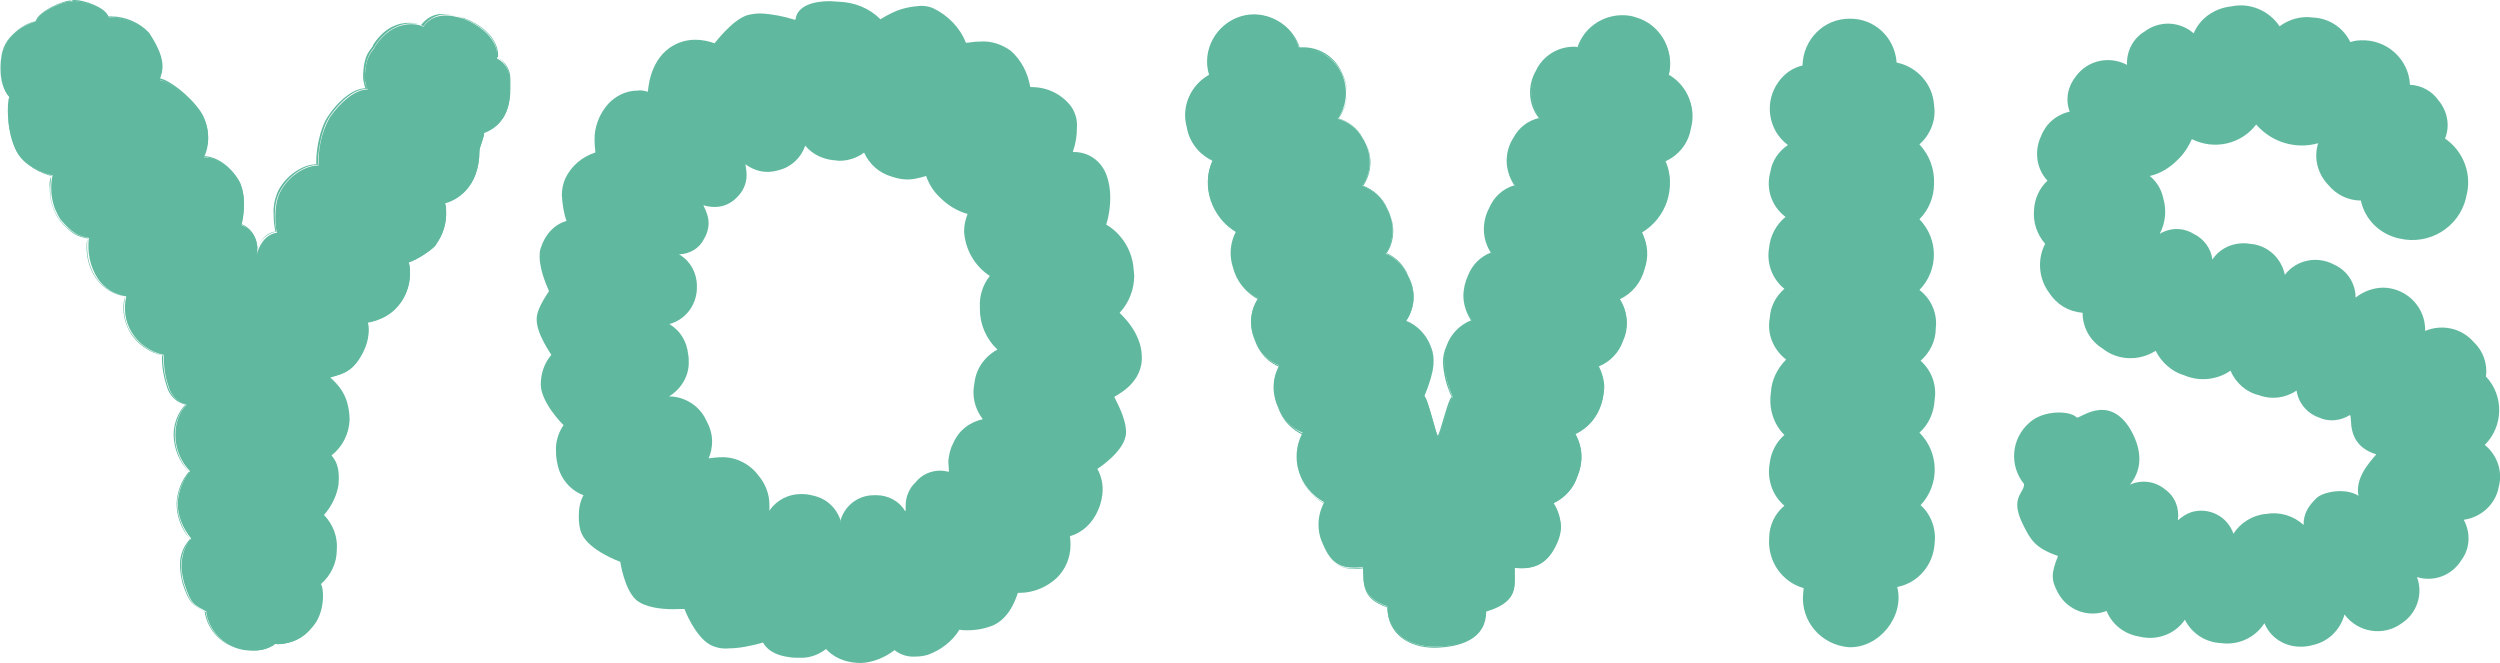 <svg xmlns="http://www.w3.org/2000/svg" xmlns:xlink="http://www.w3.org/1999/xlink" id="Capa_1" x="0px" y="0px" viewBox="0 0 427.6 113.4" style="enable-background:new 0 0 427.6 113.4;" xml:space="preserve"><style type="text/css">	.st0{fill-rule:evenodd;clip-rule:evenodd;fill:#60B99F;}</style><path class="st0" d="M395.7,110.3c2.6-0.6,4.6-2.6,5.3-5.2c2.3,3.1,6.7,3.8,9.8,1.5c2.6-1.7,3.7-5,2.6-7.9c2.9,0.9,6-0.3,7.6-2.9 c1.5-2,1.6-4.7,0.4-6.9c3-0.4,5.5-2.7,6-5.7c0.7-2.6-0.3-5.4-2.4-7.1c3.2-3.2,3.3-8.4,0.2-11.7c0.3-2.2-0.5-4.4-2.1-5.9 c-2.1-2.4-5.4-3.1-8.3-1.9c0.1-4-3.1-7.3-7.1-7.4c-1.7,0-3.4,0.6-4.8,1.7c0-2.4-1.4-4.6-3.6-5.6c-2.9-1.6-6.5-0.9-8.5,1.7 c-0.6-2.9-3-5.1-6-5.3c-2.5-0.4-5,0.6-6.4,2.7c-0.2-1.9-1.5-3.6-3.2-4.4c-1.8-1.1-4-1.1-5.8,0c1-1.9,1.2-4.1,0.6-6.1 c-0.3-1.5-1.1-2.8-2.3-3.8c1.8-0.4,3.4-1.4,4.7-2.7c1.1-1,1.9-2.3,2.5-3.6c3.8,1.9,8.4,0.9,11-2.5c2.6,3,6.7,4.3,10.6,3.2 c-0.8,2.5-0.1,5.2,1.7,7.1c1.4,1.7,3.4,2.7,5.6,2.7c0.7,3.3,3.3,5.8,6.6,6.5c5.1,1.2,10.2-1.9,11.4-7c0,0,0-0.1,0-0.1 c1.1-3.8-0.4-7.8-3.6-10c0.9-2.2,0.4-4.7-1.1-6.5c-1.1-1.6-2.9-2.6-4.9-2.7c-0.2-4.4-4-7.8-8.4-7.6c-0.6,0-1.2,0.1-1.8,0.3 c-1.2-2.5-3.7-4.1-6.4-4.2c-2-0.3-4.1,0.3-5.7,1.5c-1.8-2.7-5.1-4.1-8.3-3.4c-2.8,0.3-5.3,2-6.4,4.6c-2.4-2.1-5.9-2.2-8.4-0.3 c-2,1.2-3.1,3.4-3,5.7c-3-1.6-6.7-0.8-8.7,1.9c-1.4,1.7-1.9,4-1.1,6.1c-2.3,0.5-4.1,2.1-4.9,4.2c-1.2,2.5-0.8,5.6,1.1,7.6 c-1.4,1.3-2.2,3.1-2.3,5c-0.2,2.1,0.5,4.2,1.9,5.8c-1.4,2.7-1.1,6,0.7,8.4c1.3,2,3.3,3.2,5.7,3.4c0,2.5,1.3,4.8,3.4,6.1 c2.6,2.1,6.3,2.2,9.1,0.4c1,2,2.8,3.6,4.9,4.2c2.6,1.1,5.6,0.8,7.9-0.8c0.9,2.1,2.7,3.7,4.9,4.2c2.1,0.8,4.5,0.5,6.4-0.8 c0.3,2.1,1.8,3.9,3.8,4.6c1.7,0.8,3.7,0.6,5.3-0.4c0.6,0.2-0.9,5,4.5,6.7c0.2,0.1-3.8,3.5-3,7.1c-2.4-1.5-6.2-0.6-7.2,0.4 c-1.4,1.4-2.2,2.6-2.2,4.6c-1.7-1.6-4.1-2.3-6.4-1.9c-2.3,0.2-4.4,1.5-5.6,3.4c-1-3-4.2-4.6-7.2-3.7c-0.9,0.3-1.6,0.8-2.3,1.4 c0.3-2.1-0.5-4.1-2.2-5.3c-1.7-1.4-4-1.7-6-0.8c2.4-2.9,1.9-6.4,0-9.6c-3.8-6.1-8.7-1.5-9.1-1.9c-1.2-1.2-5.7-1.3-8.1,0.9 c-3.1,2.7-3.5,7.3-0.9,10.5c0,1.6-2.5,2.3-0.2,6.9c1.3,2.6,2,4,6,5.4c-1.2,3-1.2,4.1,0,6.3c1.6,3,5.2,4.3,8.3,3.1 c1,2.4,3.1,4,5.7,4.4c2.9,0.7,6-0.4,7.7-2.9c1.2,2.4,3.6,3.9,6.2,4c2.9,0.4,5.8-0.9,7.4-3.4C388.7,109.9,392.3,111.3,395.7,110.3z"></path><path class="st0" d="M316.3,3.2c4.3-0.1,7.8,3.2,8.1,7.5c3.5,0.7,6.2,3.7,6.4,7.3c0.4,2.5-0.6,5-2.5,6.7c1.7,1.8,2.6,4.2,2.5,6.7 c0,2.3-0.9,4.5-2.5,6.1c3.3,3.4,3.3,8.7,0,12.1c2,1.5,3.1,4,2.8,6.5c0,2.2-1,4.2-2.6,5.6c1.9,1.7,2.8,4.2,2.4,6.7 c-0.1,2.1-1,4.2-2.6,5.6c3.4,3.4,3.5,8.9,0.2,12.4c1.8,1.6,2.7,4.1,2.4,6.5c-0.2,3.7-2.8,6.8-6.4,7.5c1.3,5-3.1,10.5-8.3,10.3 c-4.7-0.4-8.2-4.4-7.8-9.1c0-0.3,0.1-0.7,0.1-1c-3.8-1.1-6.2-4.7-5.9-8.6c0-2.1,1-4.2,2.6-5.5c-2.1-1.8-3-4.6-2.5-7.3 c0.2-1.8,1.1-3.6,2.5-4.8c-1.9-1.9-2.7-4.6-2.3-7.3c0.1-2.1,1.1-4.1,2.6-5.6c-2.2-1.7-3.3-4.4-2.8-7.1c0.1-1.9,1-3.7,2.5-5 c-2.1-1.7-3.1-4.4-2.6-7.1c0.2-2,1.2-3.9,2.8-5.2c-2.4-1.8-3.4-4.8-2.6-7.7c0.3-1.9,1.4-3.5,3-4.6c-3.4-2.5-4.1-7.4-1.6-10.8 c1-1.4,2.4-2.4,4.1-2.8C308.4,6.8,311.9,3.2,316.3,3.2z"></path><path class="st0" d="M254.1,104.5c0,4.6-4.2,6.1-8.7,6.1c-4.5,0-8.1-2.3-8.1-6.9c-4.7-1.6-4-4.5-4.2-6.7c-3.8,0.4-5.4-0.5-6.9-4.1 c-1-2.2-0.9-4.8,0.3-7c-4.3-2.3-6-7.6-3.7-11.9c0,0,0,0,0,0c-2-0.8-3.5-2.4-4.2-4.4c-1.1-2.3-1-4.9,0.2-7.1c-2-0.8-3.6-2.4-4.2-4.4 c-1-2.3-0.8-5,0.6-7.1c-2.2-1-3.7-2.9-4.3-5.2c-0.7-2.1-0.5-4.3,0.5-6.2c-4.2-2.4-6-7.7-4-12.2c-2.3-1-4-3.1-4.4-5.6 c-1-3.5,0.6-7.2,3.8-9c-1.3-4.2,1.2-8.7,5.4-10c4.2-1.3,8.7,1.2,10,5.4l0,0c4.2-0.2,7.8,3.1,8,7.3c0.1,1.7-0.4,3.4-1.4,4.8 c1.8,0.5,3.4,1.7,4.3,3.4c1.6,2.5,1.6,5.7-0.1,8.1c1.9,0.7,3.5,2.1,4.3,4c1.3,2.4,1.2,5.3-0.3,7.6c1.8,0.7,3.2,2.2,3.9,3.9 c1.3,2.4,1.1,5.4-0.4,7.6c1.9,0.8,3.5,2.4,4.2,4.4c1.2,2.7,0,5.7-1.1,8.5c0.6,0.2,2,6.6,2.4,6.9c0.4-0.3,1.9-6.4,2.5-6.7 c-1.1-2.7-2.1-5.9-0.9-8.6c0.8-2,2.3-3.6,4.2-4.4c-1.5-2.3-1.7-5.2-0.5-7.6c0.7-1.8,2.1-3.2,3.9-3.9c-1.5-2.3-1.6-5.2-0.3-7.6 c0.8-1.9,2.4-3.3,4.3-4c-1.7-2.4-1.8-5.6-0.1-8.1c0.9-1.7,2.5-2.9,4.3-3.4c-2.5-3.5-1.6-8.2,1.8-10.7c1.4-1,3.1-1.5,4.8-1.4 c1.4-4.2,6-6.5,10.2-5c4,1.4,6.3,5.6,5.2,9.7c3.2,1.8,4.8,5.5,3.8,9c-0.4,2.5-2.1,4.6-4.4,5.6c2,4.5,0.2,9.7-4,12.2 c1.1,1.9,1.2,4.2,0.5,6.2c-0.6,2.3-2.1,4.2-4.3,5.2c1.4,2.1,1.7,4.8,0.6,7.1c-0.7,2-2.2,3.6-4.2,4.4c2.1,4.2,0.4,9.4-3.8,11.5 c-0.1,0-0.1,0.1-0.2,0.1c1.3,2.2,1.4,4.9,0.4,7.2c-0.7,2-2.2,3.7-4.1,4.6c1.2,2.4,1.7,3.9,0.7,6.4c-1.4,3.6-3.6,5-7.4,4.6 C258.9,99.7,260.2,102.8,254.1,104.5z"></path><path class="st0" d="M254.2,104.6c4.4-1.3,4.9-3.3,4.9-5.4v-1.5v-0.6c0.4,0.1,0.8,0.1,1.2,0.1c3,0,4.9-1.5,6.2-4.7 c0.3-0.8,0.5-1.6,0.5-2.5c-0.1-1.4-0.5-2.8-1.3-4c2-0.9,3.5-2.5,4.1-4.6c0.4-1,0.7-2.2,0.7-3.3c0-1.4-0.4-2.8-1.1-4 c2-0.8,3.5-2.4,4.2-4.4c0.5-1.1,0.7-2.2,0.8-3.4c0-1.3-0.4-2.6-1-3.8c2-0.7,3.6-2.3,4.2-4.4c0.4-1,0.6-2,0.6-3.1 c0-1.5-0.5-2.9-1.3-4.1c2.2-0.9,3.8-2.9,4.3-5.2c0.3-0.8,0.4-1.7,0.4-2.6c0-1.3-0.3-2.5-0.9-3.7c2-1,3.6-2.8,4.2-5 c0.4-1.1,0.7-2.2,0.7-3.4c0-1.3-0.3-2.6-0.9-3.8c2.3-1,4-3,4.4-5.5c0.2-0.7,0.3-1.4,0.3-2.1c0-2.9-1.6-5.5-4.1-6.9 c0.2-0.6,0.3-1.3,0.3-2c0-3.5-2.3-6.7-5.7-7.7c-0.8-0.3-1.6-0.4-2.4-0.4c-3.5,0-6.6,2.2-7.7,5.5c-0.1-0.1-0.3-0.1-0.4-0.1 c-2.8-0.1-5.5,1.5-6.7,4.1c-1.5,2.6-1.3,5.8,0.5,8.1c-1.8,0.4-3.4,1.6-4.3,3.3c-0.8,1.2-1.2,2.6-1.2,4c0,1.5,0.5,2.9,1.3,4.2 c-2,0.6-3.5,2-4.3,3.9c-0.6,1.1-0.9,2.4-0.9,3.6c0,1.4,0.4,2.8,1.2,4c-1.8,0.7-3.2,2.1-3.9,3.9c-0.5,1.1-0.8,2.3-0.8,3.5 c0,1.5,0.5,2.9,1.3,4.2c-2,0.8-3.5,2.4-4.2,4.4c-0.4,0.9-0.6,1.8-0.6,2.8c0.1,2,0.6,4,1.5,5.9c-0.6,0.2-2,6.4-2.4,6.6 c-0.3-0.2-1.7-6.6-2.4-6.9c1-1.8,1.6-3.9,1.7-5.9c0-0.9-0.2-1.7-0.5-2.5c-0.8-2-2.3-3.6-4.3-4.4c0.9-1.2,1.3-2.6,1.3-4.1 c0-1.2-0.3-2.4-0.8-3.5c-0.7-1.8-2.1-3.2-3.9-4c0.8-1.2,1.2-2.5,1.2-3.9c0-1.3-0.3-2.5-0.9-3.6c-0.8-1.9-2.4-3.3-4.3-4 c0.9-1.2,1.3-2.6,1.3-4.1c0-1.4-0.4-2.8-1.2-4c-0.9-1.7-2.5-2.9-4.3-3.4c1-1.2,1.6-2.7,1.6-4.3c0-1.3-0.4-2.6-1-3.7 c-1.2-2.6-3.9-4.2-6.7-4.1h-0.4c-1.1-3.3-4.2-5.5-7.6-5.5c-0.8,0-1.7,0.1-2.4,0.4c-3.4,1-5.7,4.1-5.7,7.7c0,0.7,0.1,1.4,0.3,2.1 c-2.5,1.4-4.1,4-4.1,6.9c0,0.7,0.1,1.4,0.3,2.1c0.4,2.5,2.1,4.6,4.4,5.6c-0.6,1.2-0.9,2.4-0.9,3.7c0,1.2,0.2,2.3,0.7,3.4 c0.7,2.2,2.2,4,4.3,5.1c-0.6,1.1-1,2.3-1,3.6c0,0.9,0.2,1.8,0.4,2.6c0.6,2.3,2.2,4.3,4.3,5.2c-0.9,1.2-1.3,2.6-1.3,4 c0,1,0.2,2.1,0.6,3.1c0.7,2,2.3,3.7,4.3,4.5c-0.7,1.1-1,2.4-1,3.7c0,1.2,0.3,2.3,0.8,3.4c0.7,2,2.3,3.6,4.2,4.5 c-0.7,1.2-1.1,2.5-1.1,3.9c0,1.1,0.3,2.2,0.7,3.3c0.7,2.1,2.2,3.8,4.1,4.7c-0.6,1.1-1,2.4-1,3.7c0,1.1,0.3,2.2,0.7,3.3 c1.2,3,2.6,4.2,5.3,4.2c0.5,0,1,0,1.6-0.1c0.1,2.2-0.6,5.2,4.1,6.7c0,4.5,3.6,6.9,8.1,6.9C250,110.7,254.2,109.2,254.2,104.6z  M237.4,103.8c-4.7-1.6-4-4.5-4.2-6.7l-1.7,0.1c-2.7,0-4-1.1-5.2-4.1c-0.4-1-0.7-2.1-0.7-3.2c0-1.3,0.4-2.6,1-3.7 c-1.9-1-3.4-2.7-4.1-4.7c-0.4-1-0.7-2.1-0.7-3.2c0-1.4,0.4-2.7,1.1-3.9c-2-0.9-3.5-2.5-4.2-4.5c-0.5-1.1-0.7-2.2-0.8-3.4 c0-1.3,0.4-2.6,1-3.7c-2-0.8-3.5-2.4-4.2-4.5c-0.4-1-0.6-2-0.6-3c0-1.4,0.5-2.8,1.3-4c-2.1-1-3.7-3-4.3-5.3 c-0.3-0.8-0.4-1.7-0.5-2.6c0-1.3,0.4-2.5,1-3.6c-2-1.1-3.5-2.9-4.2-5.1c-0.4-1.1-0.6-2.2-0.7-3.3c0-1.3,0.3-2.6,0.9-3.8 c-2.3-1-4-3.1-4.4-5.6c-0.2-0.7-0.2-1.4-0.2-2.1c0-2.8,1.5-5.4,4-6.8c-0.1-0.7-0.2-1.4-0.2-2.1c0-3.5,2.3-6.5,5.6-7.6 c0.8-0.2,1.6-0.4,2.4-0.4c3.4,0,6.5,2.2,7.5,5.4h0.5c2.8-0.1,5.4,1.5,6.6,4c0.6,1.1,1,2.4,1,3.6c0,1.6-0.6,3.1-1.5,4.3 c1.8,0.5,3.4,1.8,4.3,3.5c0.8,1.2,1.2,2.6,1.2,4c0,1.5-0.5,2.9-1.3,4.1c1.9,0.7,3.5,2.2,4.3,4.1c0.6,1.1,0.9,2.3,0.9,3.5 c0,1.4-0.4,2.8-1.2,3.9c1.8,0.8,3.1,2.2,3.9,4c0.5,1.1,0.8,2.3,0.8,3.4c0,1.5-0.5,2.9-1.3,4.1c1.9,0.9,3.5,2.5,4.2,4.5 c0.3,0.8,0.5,1.6,0.5,2.4c-0.2,2.1-0.7,4.1-1.7,6c0.6,0.3,2,6.6,2.5,7c0.5-0.4,2-6.5,2.5-6.7c-0.8-1.9-1.3-3.9-1.4-5.9 c0-0.9,0.2-1.9,0.6-2.7c0.8-2,2.3-3.5,4.2-4.4c-0.8-1.3-1.2-2.7-1.3-4.2c0-1.2,0.3-2.4,0.8-3.4c0.7-1.8,2.1-3.2,3.9-3.9 c-0.7-1.2-1.1-2.6-1.2-4c0-1.2,0.3-2.4,0.9-3.5c0.8-1.9,2.3-3.3,4.3-4c-0.8-1.3-1.2-2.7-1.2-4.2c0-1.4,0.4-2.8,1.2-4 c0.9-1.7,2.4-2.9,4.2-3.4c-0.9-1.3-1.4-2.8-1.5-4.4c0-1.3,0.4-2.5,1-3.6c1.2-2.5,3.8-4.1,6.6-4h0.4c1.4-4.1,5.8-6.4,10-5.1 c3.3,1,5.6,4.1,5.6,7.6c0,0.7-0.1,1.4-0.3,2.1c2.5,1.4,4,4.1,4,6.9c0,0.7-0.1,1.4-0.2,2.1c-0.5,2.5-2.1,4.5-4.4,5.5 c0.5,1.2,0.8,2.5,0.8,3.8c0,1.1-0.2,2.3-0.7,3.3c-0.7,2.2-2.2,4-4.2,5c0.6,1.1,0.9,2.4,0.9,3.7c0,0.9-0.2,1.7-0.4,2.6 c-0.6,2.3-2.1,4.2-4.3,5.1c0.8,1.2,1.2,2.7,1.2,4.1c0,1-0.2,2-0.6,3c-0.7,2-2.2,3.6-4.2,4.4c0.6,1.2,1,2.5,1,3.8 c0,1.2-0.3,2.3-0.8,3.4c-0.7,2-2.2,3.6-4.2,4.4c0.6,1.2,1,2.6,1,4c0,1.1-0.3,2.2-0.7,3.2c-0.7,2-2.2,3.7-4.1,4.6 c0.7,1.2,1.1,2.6,1.2,4c0,0.8-0.2,1.7-0.5,2.4c-1.3,3.2-3,4.6-6,4.6c-0.4,0-0.8,0-1.3-0.1c-0.1,0.2-0.1,0.4-0.1,0.7v1.5 c0,2-0.4,4-4.9,5.3v0.1l0,0c0,4.5-4.1,6.1-8.6,6.1C241,110.6,237.4,108.3,237.4,103.8z"></path><path class="st0" d="M76.1,34.7c0.2,0.4,0.2,0.9,0.2,1.4c0.1,2-0.5,4-1.7,5.7c0.1,0.3-3,2.6-4.7,3.1c0.1,0.4,0.2,0.8,0.2,1.2 c0.1,2-0.4,4.1-1.6,5.7c-1.4,1.8-3.4,3-5.6,3.4c0.1,0.3,0.7,2.6-1.2,5.8c-1.8,3.1-3.8,3-5.3,3.6c0.8,0.8,3.3,2.3,3.4,7.2 c-0.1,2.4-1.2,4.6-3.1,6.1c0.6,0.7,1.5,1.9,1.2,5c-0.3,1.9-1.2,3.7-2.5,5.2c1.6,1.6,2.4,3.8,2.2,6c0,2.2-1,4.3-2.7,5.8 c0.5,0.7,0.8,5-1.6,7.5c-1.5,1.9-3.8,2.9-6.2,2.7c-0.7,0.8-3.7,1.8-6.8,0.7c-4.3-1.6-5.1-5.8-5-6.2c-2.1-1.2-2.6-1.1-3.8-4.9 c-1.2-4.2,0.4-6.8,1.2-7.6c-1.4-1.7-2.3-3.8-2.3-6c0.1-2,0.8-3.9,2.1-5.5c-1.6-1.7-2.5-3.9-2.5-6.2c0-1.9,0.6-3.8,1.9-5.2 c-1.5-0.4-2.7-1.6-3.1-3.2c-0.6-1.7-0.8-3.5-0.8-5.3c-2.3-0.5-4.3-1.9-5.5-3.9c-1.1-1.8-1.4-4-0.9-6.1c-2-0.3-3.8-1.4-4.9-3.1 c-1.3-2-1.8-4.5-1.5-6.9c-1.9-0.4-2.7-0.7-4.8-3.1c-1.5-2.2-2-5-1.4-7.6C7,29.6,4.2,28.3,2.9,26c-1.9-3.3-1.7-8.8-1.3-9.4 c-1.4-1.5-1.9-4.6-1.2-7.7c1.1-4,5.5-5.2,5.7-5.2c0.4-1.8,5.5-3.8,6.1-3.4c0.7-0.6,5.9,1,6.4,2.7c2.6-0.1,5.1,0.9,6.8,2.8 c2.5,4,2.6,5.9,1.9,7.9c1.5,0.2,5.1,2.8,7.1,5.7c1.4,2.3,1.6,5.1,0.5,7.5c2.2,0,4.9,1.9,6.2,4.6c1.2,2.4,0.4,6.5,0.2,7 c2,0.8,3.1,3,2.6,5.1c0.3-1.3,1.3-3.5,3.5-3.8c-0.3-0.6-0.7-4.5,0.5-6.9c1.4-2.8,4.3-4.6,6.6-4.6c-0.1-2.9,0.5-5.7,1.9-8.2 c1.8-2.6,4.3-4.8,6.5-4.8c-0.3-0.5-0.4-1.1-0.5-1.6c0-4.7,1.7-5.1,1.7-5.7c3.2-5,7.7-3.9,8.3-3.4c2.2-3.3,6.5-1.4,6.9-1.4 c6,2.5,5.9,6.3,5.7,6.8c1.4,0.7,2.2,2.1,2.2,3.7c0,1.7,0.7,7.2-4.5,9.1C83,23,82,25.1,82,25.7C82,32.3,77.8,34.2,76.1,34.7z"></path><path class="st0" d="M47,110.1c0,0,0.3,0.1,0.6,0.1c2.2-0.1,4.2-1.1,5.6-2.8c1.3-1.5,2-3.5,1.9-5.5c0-0.7-0.1-1.4-0.3-2.1 c1.7-1.4,2.7-3.5,2.7-5.7v-0.3c0.1-2.1-0.7-4.2-2.2-5.8c1.4-1.4,2.2-3.2,2.5-5.1v-1.1c0.1-1.4-0.4-2.8-1.3-3.9 c1.9-1.4,3.1-3.7,3.1-6.1c-0.1-4.8-2.4-6.4-3.3-7.2c1.5-0.5,3.5-0.6,5.3-3.6c0.9-1.4,1.3-3,1.4-4.6c0-0.4,0-0.9-0.1-1.3 c2.3-0.3,4.3-1.4,5.6-3.3c1.2-1.7,1.8-3.7,1.6-5.8c0-0.4-0.1-0.8-0.2-1.2c1.7-0.4,4.7-2.6,4.7-3.1l0,0c1.2-1.6,1.8-3.6,1.7-5.6 c0-0.4-0.1-0.9-0.2-1.3c1.8-0.5,5.9-2.5,5.9-9c0-0.5,0.8-2.3,0.8-3v-0.2c4-1.4,4.5-5.1,4.5-7.5v-1.6c0-1.6-0.9-3-2.2-3.7 c0.1,0,0.1-0.2,0.1-0.4c0-1.2-0.7-4.3-5.8-6.3c-1-0.3-2.1-0.5-3.1-0.6c-1.5-0.1-3,0.7-3.9,2c-0.6-0.4-1.3-0.5-2-0.5 c-1.8,0-4.3,0.8-6.3,3.9c0,0.5-1.7,1-1.7,5.7c0,0.6,0.2,1.1,0.5,1.6c-2.2-0.1-4.7,2.1-6.5,4.7c-1.5,2.3-2,6.1-2,7.6 c0,0.2,0,0.5,0.1,0.7c-2.2-0.1-5.1,1.7-6.6,4.5C47.2,34,47,35.4,47,36.8c0,1,0.1,1.9,0.3,2.8c-1.6,0.3-2.9,1.5-3.3,3v-0.2 c0-1.8-1.1-3.5-2.8-4.1c0.4-1.1,0.5-2.3,0.5-3.5c0-1.2-0.2-2.4-0.6-3.5c-1.4-2.7-4-4.6-6.3-4.6c0.5-1,0.8-2.1,0.8-3.2 c0-1.5-0.4-3-1.2-4.3c-2-3-5.6-5.6-7.1-5.8c0.3-0.6,0.5-1.3,0.5-2c0-1.5-0.6-3.2-2.3-5.8c-1.7-1.8-4.1-2.8-6.6-2.8h-0.4 c-0.4-1.5-4.1-2.8-5.7-2.8c-0.2,0-0.5,0-0.6,0.2c0-0.1-0.1-0.1-0.2-0.1c-1.2,0-5.4,1.8-5.9,3.5C3.4,4.3,1.2,6.3,0.4,8.9 c-0.2,0.9-0.3,1.8-0.3,2.7c-0.1,1.8,0.4,3.6,1.5,5c-0.2,0.7-0.3,1.4-0.2,2.2c-0.1,2.5,0.5,5,1.5,7.2c1.3,2.3,4.2,3.7,5.9,4.1 c-0.3,0.6-0.4,1.3-0.3,2c0,2,0.5,3.9,1.7,5.6c2.1,2.4,2.9,2.7,4.8,3.1c-0.2,0.5-0.2,1-0.2,1.4c0,1.9,0.5,3.8,1.6,5.4 c1.2,1.7,3,2.8,5,3.1c-0.2,0.6-0.3,1.3-0.3,1.9c0,1.5,0.4,2.9,1.1,4.2c1.2,2,3.3,3.5,5.6,4c-0.1,0-0.1,0.2-0.1,0.5 c0,1.6,0.3,3.2,0.8,4.7c0.4,1.6,1.6,2.8,3.2,3.2c-1.2,1.3-1.9,3-2,4.8v0.4v0.2c0.1,2.3,1,4.4,2.6,6.1c-1.3,1.5-2,3.4-2.1,5.4 c0,2.2,0.8,4.4,2.3,6.1c-1.2,1.3-1.8,2.9-1.7,4.6c0,1,0.2,2,0.4,2.9c1.2,3.7,1.8,3.7,3.8,4.9l0,0l0,0c0.4,2.8,2.4,5.2,5.1,6.1 c0.9,0.3,1.9,0.5,2.9,0.5C44.5,111.4,45.9,111,47,110.1z M40.2,110.7c-2.6-0.9-4.6-3.2-5-6l0,0c-2.1-1.3-2.6-1.2-3.8-4.9 c-0.3-0.9-0.4-1.9-0.4-2.9c-0.1-1.7,0.5-3.4,1.6-4.6c-1.4-1.7-2.2-3.9-2.3-6.1c0.1-2,0.8-3.8,2.1-5.4c-1.5-1.7-2.4-3.8-2.5-6.1V74 c0.1-1.8,0.8-3.4,1.9-4.8c-1.9-0.9-2.6-1.6-3.1-3.2c-0.5-1.5-0.8-3.1-0.8-4.7v-0.5c-2.3-0.6-4.3-2-5.6-4c-0.7-1.2-1.1-2.7-1.1-4.1 c0-0.7,0.1-1.3,0.2-2c-2-0.4-3.8-1.5-4.9-3.1c-1.1-1.6-1.6-3.5-1.6-5.4c0-0.5,0-1,0.1-1.5c-1.9-0.5-2.7-0.7-4.8-3.1 c-1.1-1.6-1.7-3.5-1.6-5.5c0-0.7,0.1-1.4,0.2-2.1C7,29.5,4.1,28.2,3,25.9c-1.1-2.2-1.6-4.7-1.6-7.2c0-0.7,0-1.5,0.2-2.2 c-1.1-1.4-1.6-3.2-1.5-5c0-0.9,0.1-1.8,0.3-2.7C1.5,5,5.6,3.8,6,3.7l0.1,0.1V3.7c0.4-1.6,4.6-3.5,5.8-3.4c0.1,0,0.2,0,0.2,0 c0.2-0.1,0.4-0.1,0.6-0.1c1.5,0,5.3,1.4,5.7,2.8c0.1,0,0.3,0,0.4,0c2.4,0,4.8,1,6.4,2.8c1.7,2.6,2.3,4.3,2.3,5.7 c0,0.7-0.2,1.4-0.4,2.1c1.5,0.3,5.1,2.8,7.1,5.8c0.7,1.3,1.1,2.7,1.1,4.2c0,1.1-0.2,2.2-0.7,3.2c2.3,0.1,4.9,2,6.2,4.6 c0.5,1.1,0.7,2.3,0.7,3.4c0,1.2-0.1,2.4-0.5,3.5c1.7,0.7,2.7,2.3,2.7,4.1c0,0.3,0,0.7-0.1,1l0,0h0.1c0.3-1.3,1.3-3.5,3.4-3.8 c-0.2-1-0.3-1.9-0.3-2.9c-0.1-1.4,0.2-2.8,0.8-4.1c1.4-2.7,4.3-4.5,6.5-4.5c0-0.2,0-0.5,0-0.7c0-1.5,0.5-5.3,2-7.5 c1.7-2.6,4.3-4.8,6.4-4.8c-0.2-0.5-0.3-1.1-0.4-1.7c0-4.7,1.7-5,1.7-5.7c2-3.1,4.4-3.8,6.2-3.8c0.7,0,1.4,0.1,2,0.4 c0.9-1.2,2.3-2,3.8-1.9c1.1,0.1,2.1,0.3,3.1,0.6C84.3,5,85,8,85,9.2c0,0.2,0,0.3-0.1,0.5c1.4,0.7,2.2,2.2,2.2,3.7V15 c0,2.3-0.4,5.9-4.5,7.4c0,0.1,0,0.2,0,0.2c0,0.6-0.8,2.4-0.8,3c0,6.6-4.1,8.5-5.9,8.9v0.1h-0.1c0.2,0.4,0.3,0.9,0.3,1.3 c0.1,2-0.5,4-1.7,5.6l0,0l0,0c-1.3,1.4-2.9,2.4-4.7,3c0.1,0.4,0.1,0.8,0.1,1.2c0.1,2-0.4,4-1.6,5.7c-1.3,1.8-3.4,3-5.6,3.3 c0,0.2,0.1,0.7,0.1,1.3c0,1.6-0.5,3.2-1.4,4.5c-1.8,3-3.7,3-5.3,3.6H56l0.1,0.1c0.8,0.8,3.2,2.3,3.3,7.2c-0.1,2.4-1.2,4.6-3.1,6.1 c0.9,1.1,1.3,2.5,1.2,3.9c0,0.3,0,0.7-0.1,1.1c-0.3,1.9-1.1,3.7-2.5,5.2c1.5,1.6,2.2,3.6,2.2,5.7v0.3c0,2.2-1,4.3-2.6,5.7 c0.3,0.7,0.4,1.4,0.3,2.1c0.1,2-0.6,3.9-1.9,5.4c-1.3,1.7-3.4,2.7-5.5,2.7c-0.2,0-0.5,0-0.7,0c-1.1,0.8-2.5,1.2-3.9,1.1 C42,111.1,41.1,111,40.2,110.7z"></path><path class="st0" d="M153,111.2c1,0.8,2.3,1.2,3.6,1.1c0.7,0,1.4-0.1,2.1-0.3c2.2-0.8,4.2-2.3,5.4-4.3c0.5,0.1,0.9,0.1,1.4,0.1 c1.6,0,3.1-0.3,4.5-0.9c3.1-1.5,4-5.4,4.1-5.5h0.3c2.4,0,4.7-1,6.4-2.6c1.5-1.5,2.3-3.5,2.3-5.6c0-0.9-0.1-1.5-0.1-1.5 c2.2-0.6,3.9-2.3,4.8-4.4c0.5-1.1,0.8-2.4,0.8-3.6c0-1.2-0.3-2.4-0.9-3.5c0,0,4.2-2.7,4.8-5.5c0.1-0.3,0.1-0.5,0.1-0.8 c0-2.6-2-5.8-2-6s4.4-1.9,4.7-6.3v-0.5c0-4.4-3.8-7.5-3.8-7.6c1.6-1.7,2.5-4,2.5-6.4l-0.1-1c-0.2-3.2-2-6.1-4.7-7.7 c0.5-1.5,0.7-3.1,0.7-4.6c0-1.4-0.2-2.7-0.7-4c-0.9-2.3-3-3.8-5.5-3.8c-0.1,0-0.1,0-0.2-0.1c0.5-1.3,0.7-2.7,0.7-4.1 c0.1-1.3-0.3-2.6-1-3.6c-1.6-2.1-4.1-3.3-6.7-3.3c-0.2,0-0.3,0-0.3-0.1c-0.4-2.3-1.5-4.5-3.3-6.1c-1.5-1.1-3.3-1.7-5.1-1.6 c-1.4,0-2.5,0.3-2.6,0.2c-1-2.6-3.1-4.7-5.6-5.9c-0.7-0.3-1.4-0.4-2.1-0.4c-1.6,0.1-3.2,0.4-4.7,1.1c-1.3,0.6-2.2,1.2-2.2,1.2 c-1.9-1.9-4.4-2.9-7.1-3c-0.5,0-1.1-0.1-1.5-0.1c-6,0-5.9,3.1-5.9,3.1h-0.1v0.1c-1.9-0.6-3.9-1-5.9-1.1c-0.8,0-1.5,0.1-2.3,0.3 c-2.7,0.9-5.5,4.8-5.6,4.8c-1.1-0.4-2.2-0.6-3.3-0.6c-1.6,0-3.1,0.5-4.4,1.4c-3.6,2.6-3.6,7.4-3.7,7.5c-0.6-0.2-1.2-0.3-1.8-0.2 c-1.9,0-3.7,0.9-5,2.3c-1.5,1.7-2.4,4-2.3,6.3c0,1.1,0.2,1.9,0.1,2c-2.2,0.7-4.1,2.3-5.1,4.4c-0.4,0.9-0.6,1.9-0.6,2.9 c0.1,1.5,0.3,3,0.8,4.4c0,0-3.1,0.6-4.4,4.6c-0.2,0.5-0.2,1-0.2,1.5c0,2.6,1.6,5.8,1.6,5.9c0,0.1-2,2.7-2.1,4.6v0.3 c0,2.5,2.5,5.9,2.5,6c-1.2,1.4-1.8,3.2-1.8,5v0.2c0.1,3,3.8,6.8,3.9,6.8c-0.9,1.3-1.4,2.9-1.3,4.5c0,0.8,0.1,1.6,0.3,2.4 c0.5,2.3,2.2,4.3,4.4,5.1C99.1,86,99,87.2,99,88.4c0,1,0.1,2,0.5,2.9c1.3,2.9,6.6,4.8,6.6,4.8c0,0.1,0.7,4.7,2.7,6.5 c1.5,1.3,4.4,1.6,6.3,1.6c1.1,0,2-0.1,2,0s1.8,4.7,4.4,6.1c1,0.5,2.1,0.7,3.1,0.6c1.3,0,2.6-0.2,3.9-0.5c1.1-0.2,1.9-0.5,2-0.5 c0.1,0,0.7,2,4.5,2.5c0.5,0.1,1.1,0.1,1.7,0.1c1.7,0.1,3.3-0.5,4.6-1.5c0,0,1.8,2.4,6,2.4C149.3,113.3,151.3,112.5,153,111.2z  M143.8,89.1c-0.7-2.2-2.4-3.8-4.6-4.3c-0.7-0.2-1.4-0.3-2.2-0.3c-2.1,0-4.1,1-5.3,2.7l-0.1,0.2v-0.2c0-0.3,0-0.6,0-0.9 c0-1.8-0.7-3.6-1.9-5c-1.4-1.9-3.7-3.1-6.1-3.1c-0.8,0-1.6,0.1-2.4,0.2c0.4-0.9,0.6-1.9,0.6-2.9c0-1.3-0.4-2.5-1-3.6 c-1.1-2.4-3.5-4-6.2-4.1h-0.2l0.2-0.1c2-1.3,3.3-3.5,3.2-5.9c0-0.4,0-0.8-0.1-1.2c-0.2-2.1-1.3-4-3.1-5.1l-0.1-0.1h0.1 c2.4-0.7,4.1-2.7,4.5-5.1c0.1-0.5,0.1-0.9,0.1-1.4c0-2.2-1.1-4.2-2.9-5.3l-0.2-0.1h0.2c1.7-0.1,3.3-1,4.1-2.6 c0.5-0.8,0.8-1.8,0.8-2.7c0-1.1-0.4-2.1-0.9-3.1c0.6,0.2,1.3,0.3,2,0.3c1.4,0,2.7-0.6,3.6-1.5c1.1-1,1.8-2.4,1.8-3.9 c0-0.6-0.1-1.3-0.2-1.9c1.1,0.8,2.4,1.3,3.7,1.3c0.7,0,1.4-0.1,2-0.3c2.1-0.5,3.8-2.1,4.5-4.1l0-0.1l0.1,0.1 c1.2,1.4,2.9,2.2,4.7,2.4c0.4,0,0.7,0.1,1.1,0.1c1.5,0,3-0.5,4.2-1.4c0.9,2,2.6,3.5,4.7,4.1c0.9,0.3,1.8,0.5,2.7,0.5 c1.1,0,2.2-0.3,3.2-0.6c0.5,1.4,1.3,2.7,2.4,3.7c1.3,1.3,2.9,2.3,4.7,2.8c-0.4,1-0.6,2-0.6,3c0.2,3.1,1.8,5.9,4.4,7.6 c-1.2,1.5-1.8,3.4-1.7,5.3v0.4c0,2.6,1.1,5.1,3,6.9c-2.1,1.1-3.6,3.2-3.9,5.5c-0.1,0.6-0.2,1.2-0.2,1.8c0,1.7,0.6,3.3,1.6,4.6 c-2.3,0.5-4.2,2-5.1,4.2c-0.5,0.9-0.7,2-0.8,3c0,0.5,0.1,1.1,0.1,1.8c-0.5-0.1-1-0.2-1.5-0.2c-1.6,0-3.2,0.7-4.2,2 c-1.1,1-1.7,2.5-1.7,4c0,0.3,0,0.6,0,0.9h-0.1c-1-1.7-2.9-2.7-4.9-2.7c-0.5,0-1,0-1.5,0.1c-2.3,0.4-4.2,2.2-4.7,4.5l-0.1,0.2 L143.8,89.1z"></path></svg>